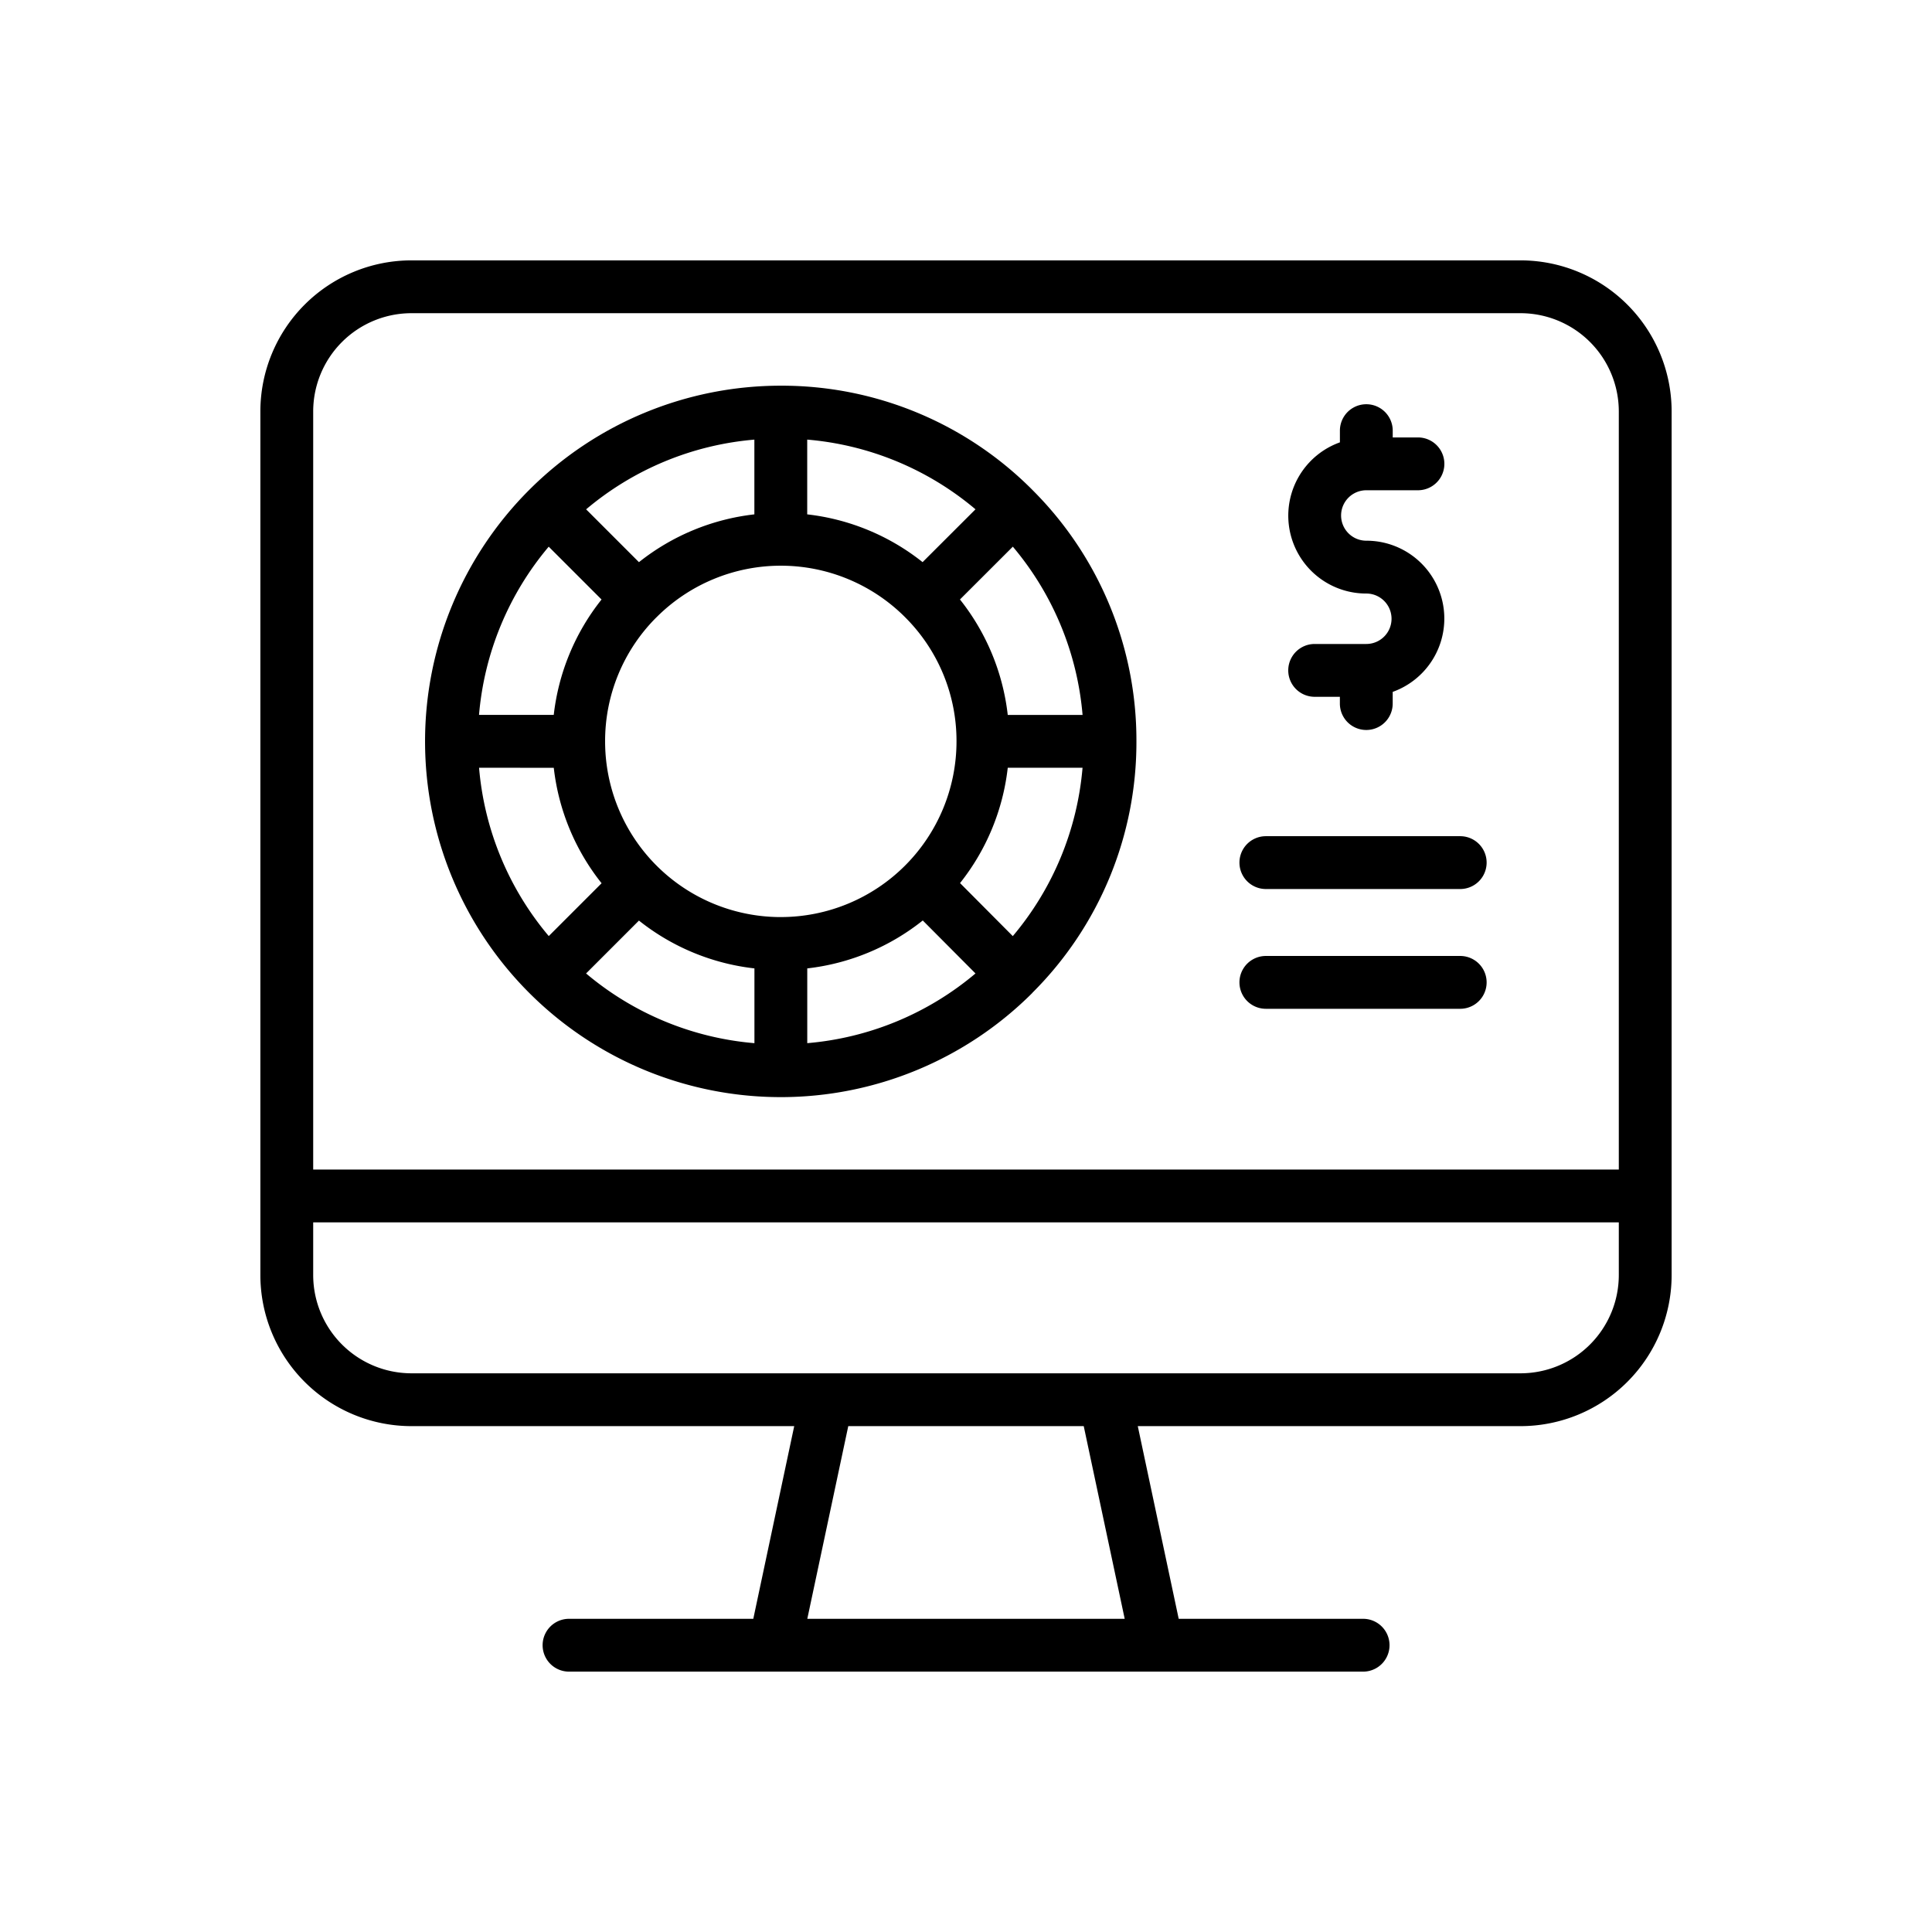 <?xml version="1.0" encoding="utf-8"?>
<svg xmlns="http://www.w3.org/2000/svg" height="512" viewBox="0 0 128 128" width="512">
  <path d="m100.744 17.25h-73.488a10.016 10.016 0 0 0 -10.006 10.006v57.223a10.016 10.016 0 0 0 10.006 10.006h25.363l-2.711 12.765h-12.208a1.75 1.75 0 1 0 0 3.5h52.61a1.75 1.75 0 0 0 0-3.5h-12.218l-2.711-12.765h25.363a10.016 10.016 0 0 0 10.006-10.006v-57.223a10.016 10.016 0 0 0 -10.006-10.006zm-79.994 10.006a6.514 6.514 0 0 1 6.506-6.506h73.488a6.514 6.514 0 0 1 6.506 6.506v50.229h-86.5zm53.764 79.994h-21.028l2.714-12.765h15.6zm32.736-22.771a6.514 6.514 0 0 1 -6.506 6.506h-73.488a6.514 6.514 0 0 1 -6.506-6.506v-3.494h86.5z"/>
  <path d="m68.394 32.453a23.409 23.409 0 0 0 -16.662-6.9 23.567 23.567 0 0 0 -23.571 23.561v.005a23.569 23.569 0 0 0 40.23 16.67v-.007a23.415 23.415 0 0 0 6.9-16.663v-.007a23.415 23.415 0 0 0 -6.891-16.652zm-16.66 28.306h-.005a11.639 11.639 0 0 1 -11.639-11.64 11.567 11.567 0 0 1 3.4-8.22l.007-.005a11.637 11.637 0 0 1 16.455-.015l.006.007a11.558 11.558 0 0 1 3.413 8.232 11.642 11.642 0 0 1 -11.635 11.64zm15.366 1.261-3.495-3.513a14.988 14.988 0 0 0 3.161-7.64h4.955a19.887 19.887 0 0 1 -4.621 11.153zm2.316-14.653h-2.65a15.005 15.005 0 0 0 -3.166-7.65l1.471-1.469 2.032-2.03a19.889 19.889 0 0 1 4.62 11.148zm-8.292-10.124a14.986 14.986 0 0 0 -7.644-3.165v-4.953a19.873 19.873 0 0 1 11.149 4.618zm-11.145-8.117v4.952a14.99 14.99 0 0 0 -7.647 3.167l-3.5-3.5a19.879 19.879 0 0 1 11.147-4.619zm-13.625 7.093 3.5 3.5a15 15 0 0 0 -3.167 7.646h-4.951a19.883 19.883 0 0 1 4.618-11.146zm.335 14.65a14.992 14.992 0 0 0 3.168 7.648l-3.5 3.5a19.883 19.883 0 0 1 -4.618-11.152zm5.643 10.122a14.981 14.981 0 0 0 7.651 3.168v4.954a19.885 19.885 0 0 1 -11.154-4.619zm11.151 3.168a14.989 14.989 0 0 0 7.653-3.175l3.493 3.51a19.879 19.879 0 0 1 -11.146 4.618z"/>
  <path d="m96.743 55.4h-12.876a1.75 1.75 0 0 0 0 3.5h12.876a1.75 1.75 0 0 0 0-3.5z"/>
  <path d="m96.743 63.335h-12.876a1.75 1.75 0 0 0 0 3.5h12.876a1.75 1.75 0 1 0 0-3.5z"/>
  <path d="m90.522 35.823a1.671 1.671 0 0 1 0-3.342h3.421a1.75 1.75 0 0 0 0-3.5h-1.671v-.449a1.75 1.75 0 1 0 -3.5 0v.775a5.159 5.159 0 0 0 1.75 10.016 1.671 1.671 0 0 1 0 3.342h-3.422a1.75 1.75 0 0 0 0 3.5h1.67v.448a1.75 1.75 0 0 0 3.5 0v-.774a5.159 5.159 0 0 0 -1.75-10.016z"/>
</svg>